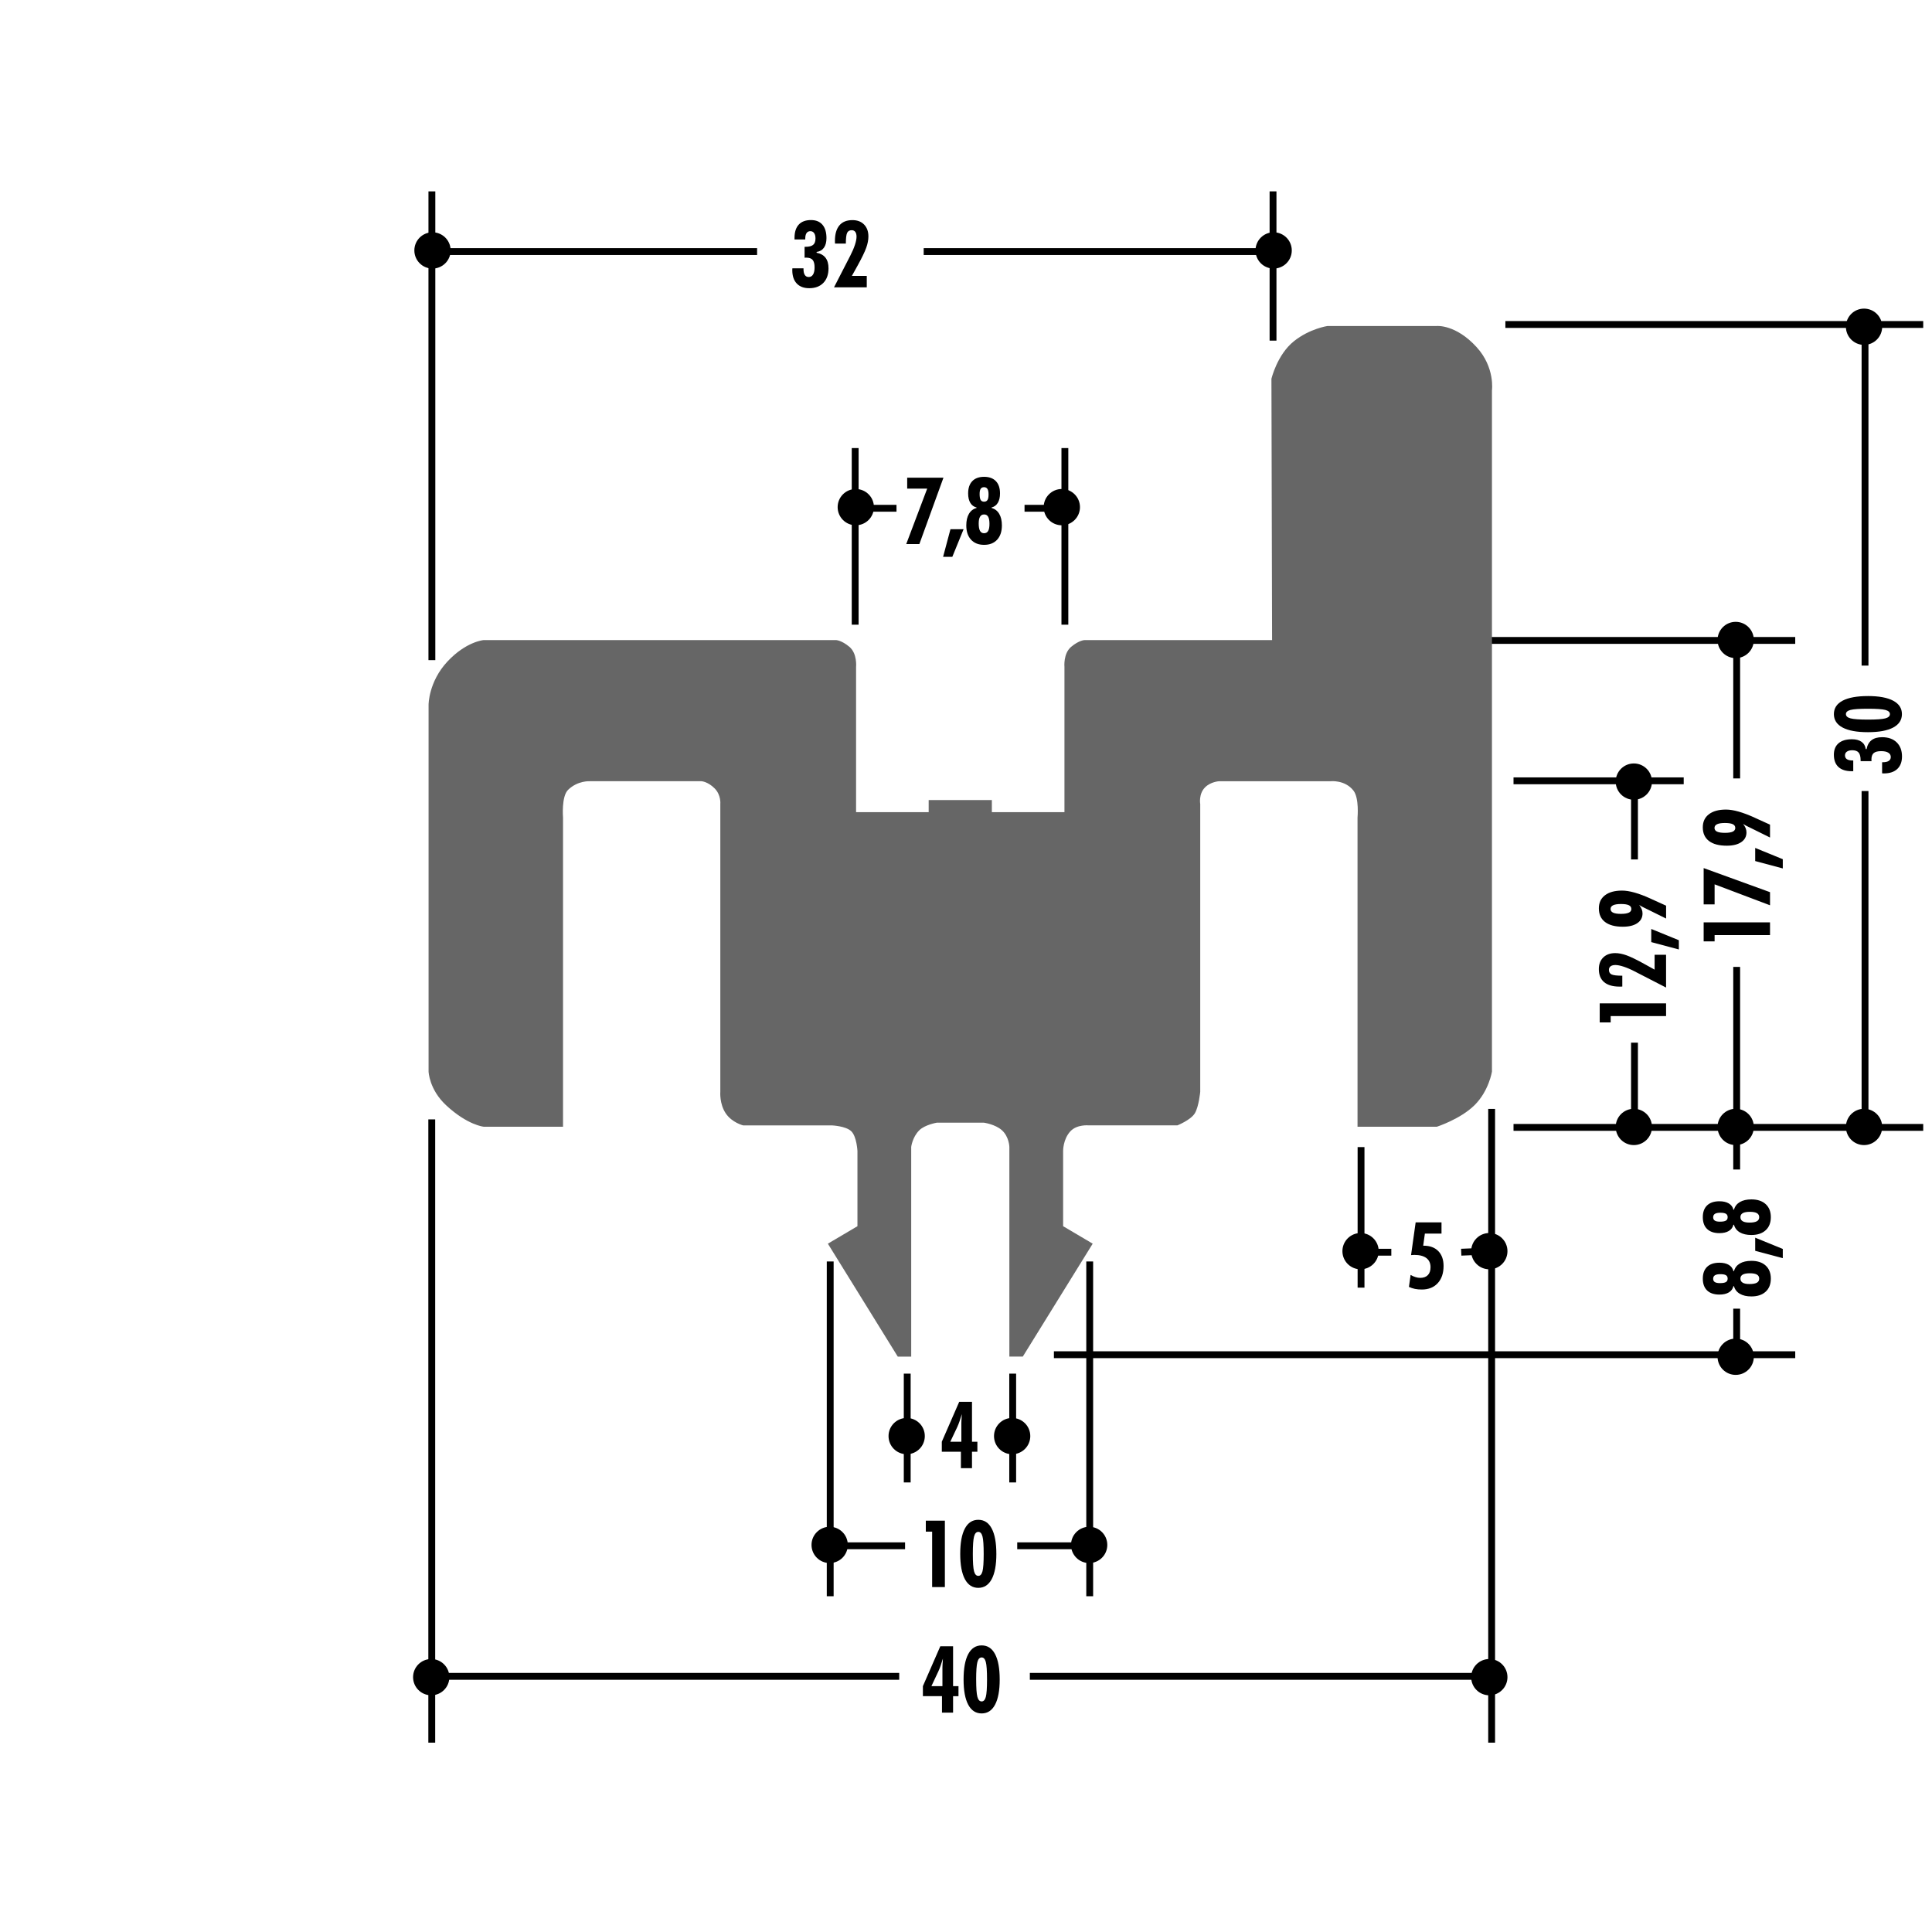 <!DOCTYPE svg PUBLIC "-//W3C//DTD SVG 1.1//EN" "http://www.w3.org/Graphics/SVG/1.1/DTD/svg11.dtd"><svg xmlns="http://www.w3.org/2000/svg" width="220" height="220" viewBox="0 0 220 220"><path fill="none" d="M0 0h220v220H0z"/><path fill="none" d="M0 0h220v220H0z"/><path fill="none" d="M0 0h220v220H0z"/><path fill="none" d="M0 0h220v220H0z"/><path fill="none" d="M0 0h220v220H0z"/><path fill="none" d="M0 0h220v220H0z"/><path fill="none" d="M0 0h220v220H0z"/><path fill="none" d="M0 0h220v220H0z"/><path fill="none" d="M0 0h220v220H0z"/><path fill="none" d="M0 0h220v220H0z"/><path fill="none" d="M0 0h220v220H0z"/><path fill="none" d="M0 0h220v220H0z"/><path fill="none" d="M0 0h220v220H0z"/><path fill="none" d="M0 0h220v220H0z"/><path fill="none" d="M0 0h220v220H0z"/><path fill="none" d="M0 0h220v220H0z"/><path fill="none" d="M0 0h220v220H0z"/><path fill="none" d="M0 0h220v220H0z"/><path fill="none" d="M0 0h220v220H0z"/><path fill="none" d="M0 0h220v220H0z"/><path fill="none" d="M0 0h220v220H0z"/><path fill="none" d="M0 0h220v220H0z"/><path fill="none" d="M0 0h220v220H0z"/><path fill="none" d="M0 0h220v220H0z"/><path fill="none" stroke="#000" stroke-width=".78" d="M49.166 198.44v-70.973M169.855 198.44v-72.166"/><path d="M107.265 195.02v-1.875h-2.174v-1.14l1.983-4.543h1.454v4.544h.616v1.14h-.616v1.873h-1.262zm-1.206-3.014h1.257v-2.138c0-.065.003-.163.01-.292.007-.13.02-.368.046-.717-.087.292-.172.562-.26.81-.086.246-.17.457-.252.633l-.8 1.703zM113.838 191.245c0 1.253-.177 2.21-.53 2.872-.354.663-.862.994-1.524.994-.667 0-1.176-.33-1.53-.993-.353-.662-.53-1.62-.53-2.872 0-1.263.176-2.226.528-2.888.353-.663.863-.994 1.532-.994.667 0 1.175.33 1.526.994.35.663.528 1.625.528 2.888zm-2.68.01c0 .96.045 1.614.138 1.965.094.35.256.525.487.525.224 0 .382-.173.474-.518s.137-1.002.137-1.972c0-.987-.045-1.654-.137-2-.092-.35-.25-.52-.474-.52-.23 0-.394.177-.487.53-.093.354-.14 1.017-.14 1.99zM106.144 180.72v-6.31h-.72v-1.247h2.17v7.557h-1.45zM113.457 176.946c0 1.253-.177 2.21-.53 2.873-.354.66-.862.992-1.525.992-.666 0-1.175-.33-1.53-.993-.352-.664-.53-1.62-.53-2.874 0-1.263.177-2.226.53-2.888.352-.663.862-.994 1.53-.994s1.176.33 1.527.994c.35.663.527 1.626.527 2.888zm-2.68.01c0 .96.045 1.614.138 1.965.094.352.256.526.486.526.226 0 .384-.173.476-.518s.137-1.002.137-1.972c0-.987-.045-1.653-.137-2-.092-.347-.25-.52-.475-.52-.23 0-.392.176-.485.528-.093.356-.14 1.02-.14 1.993zM103.195 61.952l2.385-6.31h-2.277v-1.247h4.13l-2.743 7.557h-1.495zM107.392 63.406l.838-3.142h1.496l-1.283 3.142h-1.05zM111.2 57.847v-.062c-.31-.076-.546-.25-.71-.525s-.246-.632-.246-1.074c0-.604.156-1.07.47-1.397s.764-.493 1.347-.493c.58 0 1.027.164 1.342.492s.47.792.47 1.396c0 .438-.082.795-.247 1.07-.166.277-.402.453-.71.53v.06c.377.105.666.327.868.67.2.34.303.78.303 1.313 0 .692-.18 1.235-.538 1.627-.36.392-.854.587-1.486.587-.635 0-1.132-.196-1.49-.587-.36-.392-.54-.935-.54-1.628 0-.536.102-.974.302-1.315.2-.342.488-.564.867-.668zm.86.735c-.206 0-.36.086-.462.26s-.152.43-.152.775c0 .376.05.654.15.833s.255.27.465.27c.208 0 .362-.088.463-.262.1-.174.148-.442.148-.805s-.048-.632-.147-.808c-.1-.175-.255-.263-.462-.263zm-.01-3.105c-.172 0-.298.063-.38.187-.08.124-.12.32-.12.585 0 .316.04.542.117.677.08.135.21.202.394.202.177 0 .305-.066.387-.195s.12-.34.12-.634c0-.282-.04-.49-.125-.623-.086-.134-.216-.2-.392-.2zM109.42 167.185v-1.873h-2.175v-1.14l1.982-4.544h1.455v4.545h.614v1.14h-.614v1.872h-1.263zm-1.208-3.012h1.26v-2.138c0-.065.002-.164.01-.292.005-.13.02-.37.045-.718-.086.293-.172.563-.26.81-.085.247-.17.46-.25.635l-.805 1.703zM160.438 146.543l.19-1.367c.188.11.374.195.56.25.188.06.365.087.534.087.375 0 .665-.105.87-.315.203-.21.305-.51.305-.9 0-.453-.157-.8-.47-1.038-.315-.24-.77-.36-1.362-.36-.065 0-.168.006-.306.016-.032 0-.058.002-.08.006l.524-3.732h2.944v1.284h-1.894l-.19 1.376h.05c.712 0 1.267.204 1.667.614.4.408.602.973.602 1.694 0 .825-.222 1.478-.666 1.96-.442.48-1.047.722-1.813.722-.286 0-.55-.024-.786-.072-.238-.05-.464-.125-.68-.225z"/><path fill="none" stroke="#000" stroke-width=".78" d="M49.872 190.888h52.523M117.27 190.888h52.7"/><circle cx="49.104" cy="190.981" r="2.066"/><path d="M105.31 163.53c0-1.142-.924-2.066-2.065-2.066-1.142 0-2.066.925-2.066 2.065 0 1.143.923 2.067 2.065 2.067 1.14 0 2.066-.924 2.066-2.068zM117.32 163.53c0-1.142-.925-2.066-2.065-2.066-1.142 0-2.066.925-2.066 2.065 0 1.143.924 2.067 2.065 2.067 1.14 0 2.066-.924 2.066-2.068z"/><circle cx="97.45" cy="57.749" r="2.066"/><circle cx="120.911" cy="57.749" r="2.067"/><circle cx="124.024" cy="175.922" r="2.066"/><circle cx="94.475" cy="175.922" r="2.066"/><circle cx="169.591" cy="190.981" r="2.066"/><circle cx="169.591" cy="142.472" r="2.066"/><circle cx="154.929" cy="142.472" r="2.066"/><circle cx="197.646" cy="72.876" r="2.066"/><circle cx="197.646" cy="128.326" r="2.066"/><circle cx="212.262" cy="128.326" r="2.066"/><circle cx="212.262" cy="37.208" r="2.066"/><circle cx="186.048" cy="128.326" r="2.066"/><circle cx="186.048" cy="89.002" r="2.066"/><circle cx="197.646" cy="154.495" r="2.066"/><path fill="none" stroke="#000" stroke-width=".78" d="M168.67 72.927h35.756"/><path d="M189.72 115.705h-6.31v.72h-1.248v-2.17h7.557v1.45zM189.72 112.455l-3.614-1.858c-.44-.228-.85-.402-1.227-.525s-.687-.184-.928-.184c-.237 0-.42.048-.548.143-.128.096-.192.23-.192.407 0 .254.103.43.308.525.206.095.61.142 1.215.142v1.232c-.034.003-.074.006-.117.007-.043.002-.105.003-.188.003-.773 0-1.36-.168-1.762-.507-.403-.34-.604-.834-.604-1.486 0-.56.17-1.002.504-1.33.338-.328.792-.492 1.364-.492.39 0 .82.085 1.292.254.47.17 1.146.497 2.025.983l1.164.645v-1.692h1.305v3.732zM191.173 108.117l-3.142-.838v-1.497l3.143 1.284v1.05zM186.654 103.05c.132.166.228.327.29.483.062.157.093.317.093.48 0 .472-.198.843-.6 1.112-.396.27-.945.403-1.646.403-.88 0-1.554-.18-2.022-.538-.47-.358-.704-.876-.704-1.553 0-.638.23-1.135.696-1.49.464-.356 1.112-.534 1.943-.534s1.918.307 3.26.92l.146.068 1.61.73v1.465l-2.367-1.17-.046-.02c-.225-.105-.443-.223-.653-.355zm-3.256.456c0 .19.097.33.29.42.193.093.49.138.89.138s.698-.045.894-.137c.195-.09.292-.232.292-.42 0-.195-.095-.336-.287-.43-.19-.09-.49-.136-.897-.136-.396 0-.692.048-.888.14-.196.094-.294.236-.294.426zM201.555 106.478h-6.31v.72h-1.247v-2.17h7.557v1.45zM201.555 103.086l-6.31-2.385v2.28h-1.247v-4.132l7.557 2.743v1.496zM203.01 98.89l-3.143-.84v-1.495l3.142 1.284v1.05zM198.49 93.822c.132.166.228.327.29.484.062.157.093.317.093.48 0 .47-.198.842-.598 1.112-.397.27-.947.403-1.648.403-.88 0-1.555-.178-2.023-.537s-.704-.876-.704-1.553c0-.638.23-1.135.696-1.49.464-.356 1.112-.534 1.943-.534s1.917.307 3.26.92l.145.068 1.61.73v1.464l-2.365-1.17-.047-.02c-.225-.106-.443-.225-.653-.356zm-3.256.456c0 .19.097.33.29.422.193.09.49.137.89.137s.698-.046.895-.137c.193-.092.29-.232.29-.422 0-.193-.095-.335-.287-.427-.19-.09-.49-.136-.897-.136-.396 0-.692.047-.888.14-.196.092-.294.234-.294.424zM214.318 88.06v-1.263h.088c.293 0 .517-.05.67-.153s.23-.25.23-.442c0-.214-.096-.38-.285-.495-.188-.115-.457-.173-.806-.173-.4 0-.686.074-.857.223-.17.148-.256.394-.256.735 0 .02.003.05.006.088.004.038.006.07.006.093h-1.242v-.098c0-.407-.075-.7-.223-.877-.148-.178-.392-.267-.73-.267-.26 0-.46.053-.607.156s-.22.247-.22.43c0 .19.072.334.217.432s.36.147.642.147h.082v1.222h-.176c-.66 0-1.163-.16-1.51-.48-.347-.322-.52-.788-.52-1.398 0-.567.18-1 .533-1.305.354-.304.863-.456 1.526-.456.455 0 .818.096 1.09.29.27.192.43.47.48.832h.092c.09-.456.28-.795.574-1.02s.69-.336 1.196-.336c.703 0 1.257.196 1.66.587.404.392.606.928.606 1.607 0 .615-.18 1.09-.538 1.426s-.867.504-1.527.504c-.022 0-.054 0-.097-.005-.042-.003-.077-.005-.105-.005zM212.708 79.26c1.253 0 2.21.178 2.873.53.663.355.994.863.994 1.525 0 .666-.33 1.176-.993 1.53-.662.353-1.62.53-2.872.53-1.263 0-2.226-.176-2.888-.528-.663-.352-.994-.863-.994-1.532 0-.666.33-1.175.994-1.527.662-.35 1.625-.527 2.888-.527zm.01 2.682c.96 0 1.614-.047 1.965-.14.35-.093.525-.255.525-.486 0-.224-.173-.382-.518-.474-.345-.09-1.002-.137-1.972-.137-.986 0-1.653.046-2 .137-.347.092-.52.25-.52.474 0 .23.176.394.528.486.356.094 1.02.14 1.993.14zM197.45 146.46h-.063c-.075.31-.25.547-.524.71-.275.165-.633.246-1.075.246-.604 0-1.07-.157-1.397-.47s-.49-.764-.49-1.347c0-.58.163-1.028.49-1.342s.795-.47 1.398-.47c.438 0 .796.082 1.072.247.276.166.452.402.527.71h.063c.104-.376.326-.665.667-.868.342-.2.78-.302 1.315-.302.693 0 1.235.18 1.627.538.392.36.587.854.587 1.485 0 .635-.195 1.132-.588 1.49-.393.36-.935.54-1.628.54-.535 0-.974-.102-1.315-.302-.34-.197-.563-.487-.667-.867zm-2.37-.85c0 .173.062.3.186.38s.32.122.585.122c.32 0 .545-.04.68-.12.134-.08.2-.21.2-.393 0-.177-.063-.306-.193-.387-.13-.08-.34-.12-.634-.12-.282 0-.49.04-.623.126-.134.084-.2.214-.2.39zm3.105-.01c0 .207.086.36.26.463.172.103.43.153.775.153.376 0 .654-.05.834-.15.18-.1.27-.256.27-.466 0-.207-.088-.36-.262-.46-.175-.102-.443-.15-.805-.15-.363 0-.632.05-.808.15-.178.1-.265.253-.265.46zM203.01 143.27l-3.143-.838v-1.495l3.142 1.283v1.05zM197.45 139.46h-.063c-.075.312-.25.55-.524.712-.275.165-.633.247-1.075.247-.604 0-1.07-.158-1.397-.473-.327-.313-.49-.763-.49-1.346 0-.578.163-1.025.49-1.34.33-.313.795-.47 1.398-.47.438 0 .796.082 1.072.248.276.165.452.4.527.71h.063c.104-.377.326-.666.667-.868.342-.2.78-.303 1.315-.303.693 0 1.235.18 1.627.538.392.36.587.854.587 1.485 0 .635-.195 1.132-.588 1.49-.393.36-.935.54-1.628.54-.535 0-.974-.102-1.315-.3-.34-.2-.563-.49-.667-.87zm-2.37-.848c0 .173.062.3.186.38.124.082.32.122.585.122.32 0 .545-.04.68-.12.134-.08.2-.21.2-.393 0-.175-.063-.303-.193-.385-.13-.08-.34-.12-.634-.12-.282 0-.49.04-.623.126-.134.086-.2.217-.2.392zm3.105-.01c0 .207.086.36.26.463.172.103.43.153.775.153.376 0 .654-.05.834-.15.18-.1.27-.256.27-.466 0-.207-.088-.36-.262-.46-.175-.1-.443-.15-.805-.15-.363 0-.632.05-.808.15-.178.1-.265.253-.265.46z"/><path fill="#666" d="M109.346 127.843h-2.676s-1.353.23-1.993.867c-.782.78-.916 1.888-.916 1.888v23.882h-1.53l-7.96-12.86 3.368-1.99v-8.57s-.08-1.62-.69-2.23c-.612-.613-2.22-.68-2.22-.68H84.626s-1.28-.31-1.99-1.378c-.727-1.093-.613-2.448-.613-2.448v-32.76s.112-1.03-.654-1.795c-.764-.767-1.488-.81-1.488-.81H67.173s-1.38-.096-2.486.983c-.774.757-.575 3.15-.575 3.15v35.21H55.08s-1.844-.174-4.287-2.45c-1.923-1.79-1.99-3.826-1.99-3.826V80.234s0-2.603 2.143-4.9c2.143-2.296 4.134-2.448 4.134-2.448h40.107s.613 0 1.53.765c.92.767.766 2.297.766 2.297V92.48h8.267v-1.377h7.195v1.377h8.266V75.948s-.152-1.53.767-2.296c.92-.765 1.53-.765 1.53-.765h21.346l-.074-29.752s.646-2.75 2.56-4.28c1.8-1.44 3.825-1.733 3.825-1.733h12.45s2.15-.207 4.534 2.41c2.115 2.32 1.742 4.938 1.742 4.938v77.557s-.348 2.208-1.99 3.827c-1.61 1.588-4.287 2.45-4.287 2.45h-9.03v-35.21s.205-2.207-.46-3.062c-.97-1.253-2.603-1.072-2.603-1.072h-12.705s-.948.052-1.588.69c-.768.766-.556 1.912-.556 1.912v32.76s-.155 1.683-.613 2.448c-.46.767-1.988 1.378-1.988 1.378h-10.104s-1.33-.137-2.084.678c-.84.904-.824 2.23-.824 2.23v8.573l3.368 1.99-7.96 12.858h-1.53v-23.882s-.026-1.145-.843-1.888c-.76-.69-2.067-.867-2.067-.867h-2.682z"/><path fill="none" stroke="#000" stroke-width=".78" d="M94.537 181.77v-38.126M124.087 181.77v-38.126M103.307 168.807v-12.39M115.317 168.807v-12.39M94.672 176.018h8.39M115.833 176.018h8.39M154.984 146.628V130.62M155.212 142.59h3.22M166.392 142.59l3.352-.136M97.38 71.132v-20.11M121.26 71.132v-20.11M97.185 57.878h4.9"/><path d="M90.233 30.556h1.263v.088c0 .293.05.517.153.67.1.154.248.23.44.23.215 0 .38-.095.495-.285.116-.19.174-.46.174-.81 0-.4-.076-.685-.224-.855s-.393-.256-.735-.256c-.02 0-.05 0-.087.004-.038.003-.068.005-.093.005v-1.243h.098c.407 0 .7-.074.877-.222.178-.15.267-.392.267-.73 0-.26-.052-.462-.155-.608s-.247-.22-.43-.22c-.19 0-.334.072-.432.217-.1.145-.148.36-.148.642v.083h-1.222v-.177c0-.66.16-1.162.48-1.51s.788-.52 1.398-.52c.565 0 1 .178 1.304.533.305.355.456.864.456 1.527 0 .456-.097.82-.29 1.09-.193.27-.47.43-.833.48v.092c.456.09.796.28 1.02.575s.336.692.336 1.195c0 .704-.195 1.258-.587 1.662-.393.404-.928.605-1.608.605-.614 0-1.09-.18-1.425-.538-.338-.36-.505-.868-.505-1.527 0-.02.002-.053.005-.096.004-.04.006-.077.006-.104zM94.97 32.72l1.857-3.613c.228-.44.402-.85.526-1.227.122-.376.183-.685.183-.926 0-.238-.048-.42-.142-.55-.095-.127-.23-.19-.407-.19-.255 0-.43.103-.525.308-.095.206-.143.61-.143 1.214h-1.233c-.004-.035-.006-.073-.008-.116-.002-.043-.003-.106-.003-.19 0-.772.17-1.36.507-1.762.337-.402.833-.603 1.485-.603.558 0 1.002.168 1.33.505s.49.79.49 1.364c0 .39-.083.82-.252 1.292-.17.47-.497 1.146-.983 2.026l-.647 1.165H98.7v1.304h-3.73z"/><circle cx="49.249" cy="28.517" r="2.066"/><path fill="none" stroke="#000" stroke-width=".78" d="M49.18 75.17V21.793"/><circle cx="145.031" cy="28.517" r="2.066"/><path fill="none" stroke="#000" stroke-width=".78" d="M144.962 38.787V21.792M48.984 28.646h37.228M116.666 57.878h4.48M172.347 128.378H219M172.347 88.913h19.38M120.01 154.263h84.416M186.122 89.04v8.827M186.122 118.73v8.826M197.758 73.594V88.64M212.374 37.21v38.583M197.758 110.103v23.07M197.758 149.02v5.816M171.42 36.95H219M212.374 90.076v38.584M105.182 28.646h40.116"/></svg>